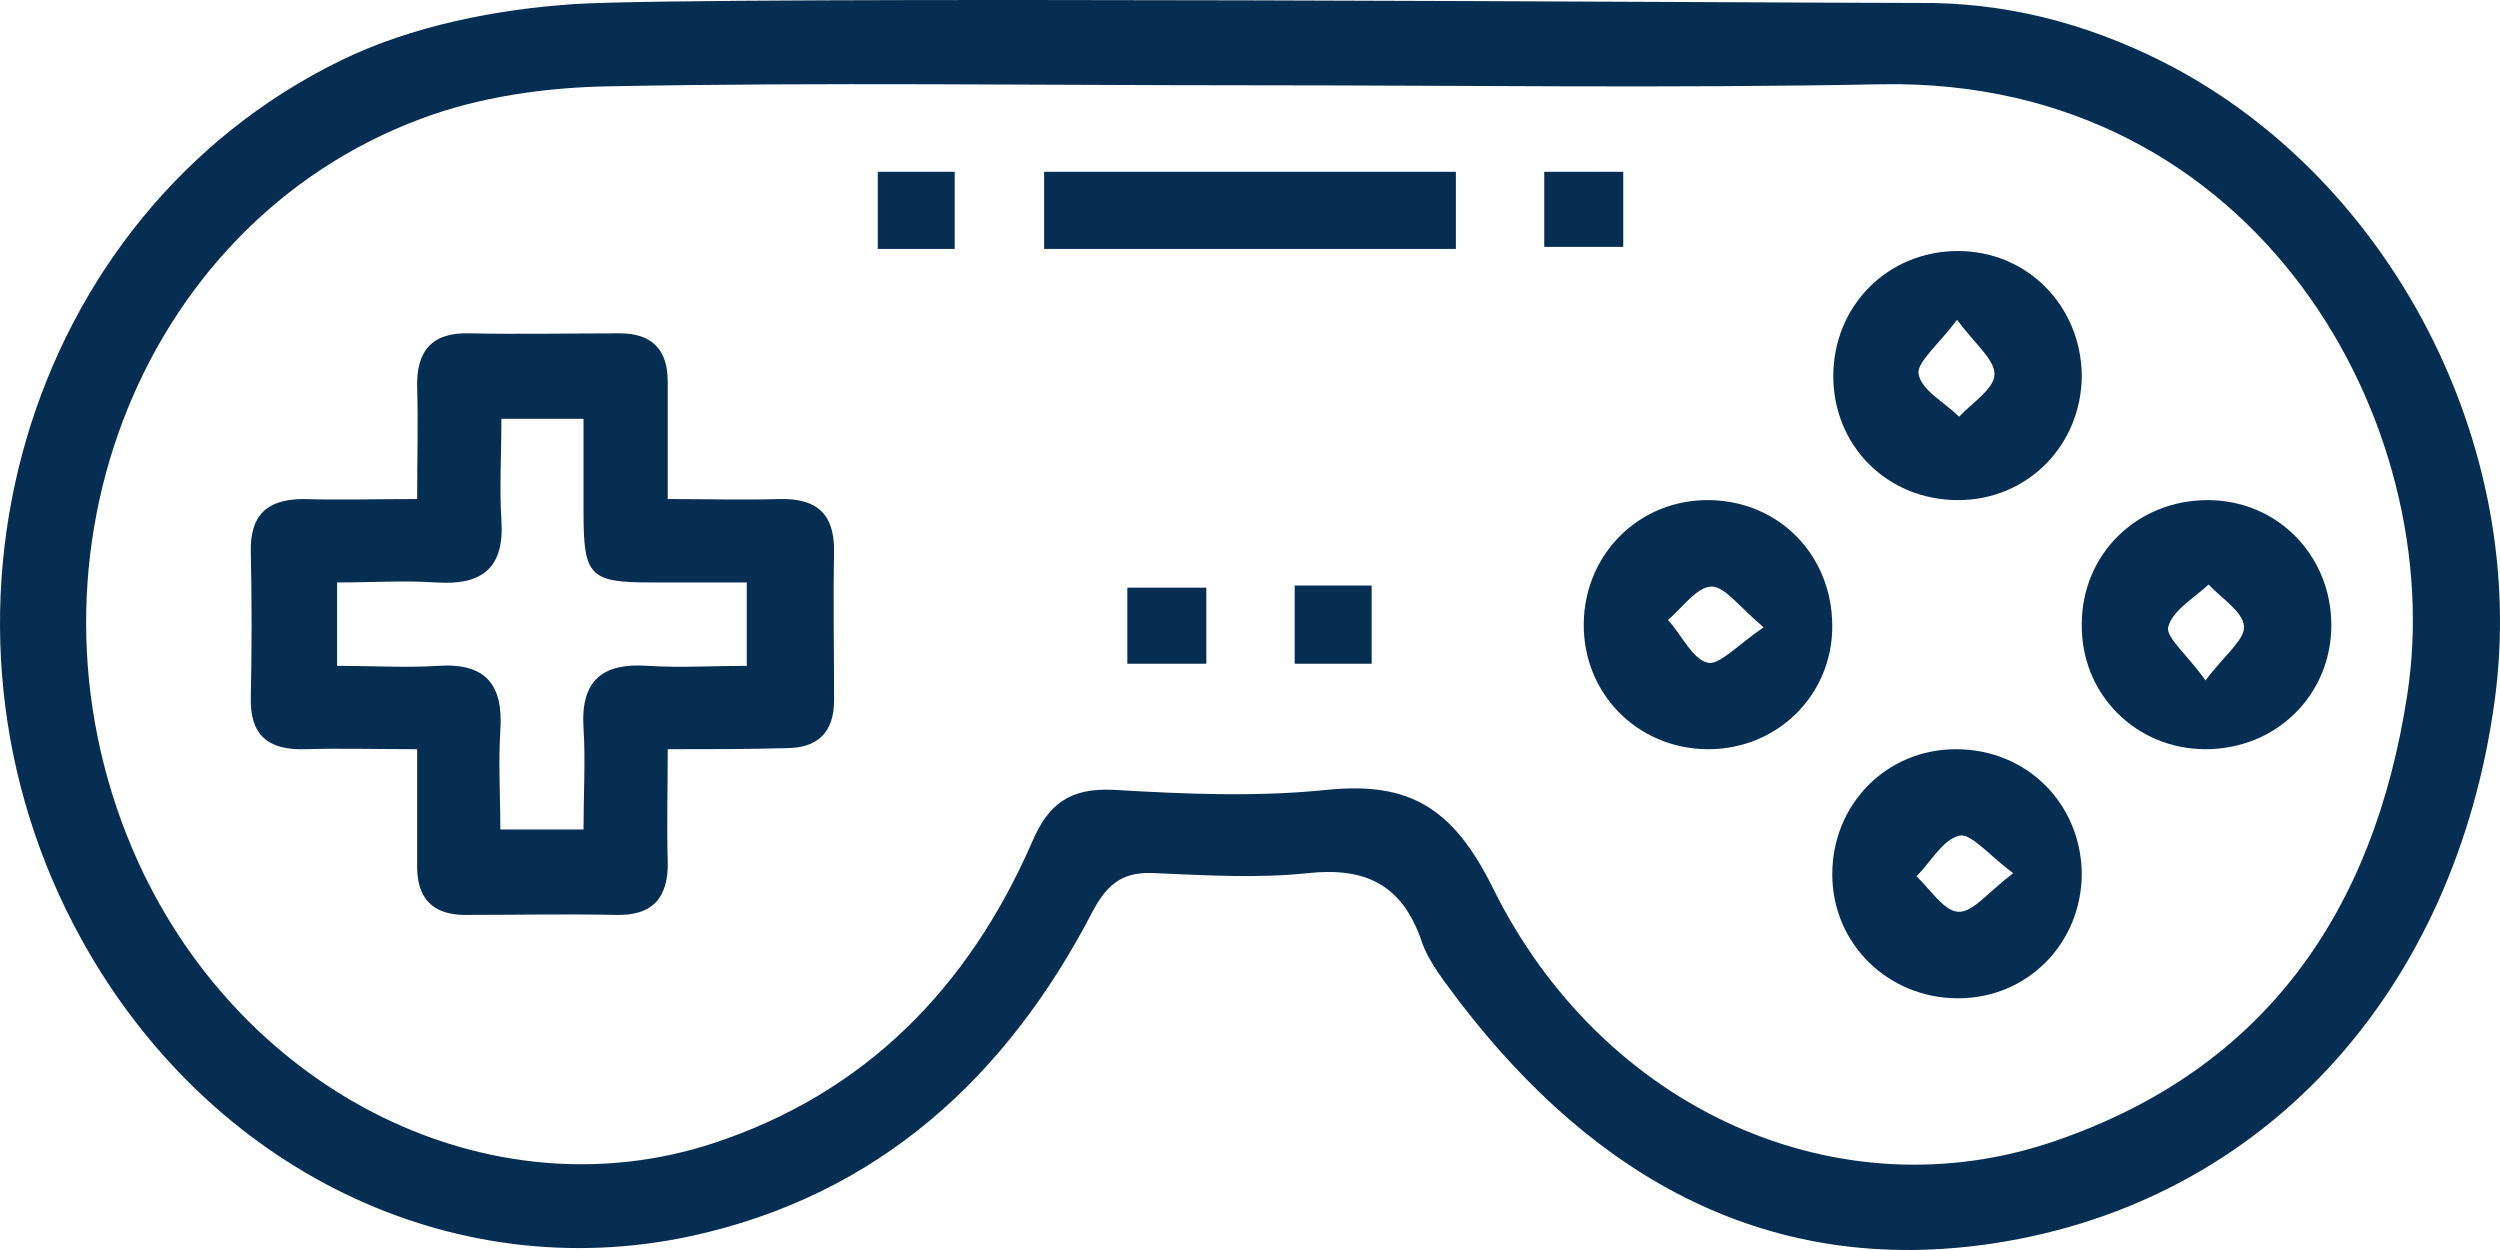 <svg width="66" height="33" viewBox="0 0 66 33" fill="none" xmlns="http://www.w3.org/2000/svg">
<path d="M15.185 0.106C13.099 0.243 10.876 0.683 9.009 1.591C0.61 5.691 -2.492 16.45 2.175 24.842C5.523 30.867 11.919 34.004 18.26 32.629C23.173 31.555 26.577 28.446 28.855 24.044C29.267 23.273 29.706 22.998 30.53 23.053C31.847 23.108 33.192 23.191 34.51 23.053C36.019 22.888 37.008 23.328 37.529 24.842C37.721 25.419 38.16 25.942 38.545 26.465C42.113 31.115 46.725 33.729 52.654 32.821C59.818 31.721 64.814 26.135 65.857 18.513C66.79 11.745 63.084 4.646 57.073 1.619C55.042 0.601 52.901 0.05 50.622 0.078C46.972 0.078 18.864 -0.115 15.185 0.106ZM63.551 18.348C62.673 24.071 59.79 28.226 54.246 30.125C48.564 32.078 42.305 29.327 39.396 23.411C38.353 21.32 37.2 20.632 35.031 20.852C33.165 21.045 31.271 20.962 29.404 20.852C28.251 20.797 27.675 21.21 27.236 22.255C25.561 26.08 22.844 28.859 18.836 30.18C12.962 32.106 6.457 28.886 3.657 22.778C0.143 15.074 3.574 5.939 11.123 3.132C12.66 2.554 14.417 2.307 16.064 2.279C21.746 2.169 27.4 2.252 33.082 2.252C38.627 2.252 44.144 2.334 49.689 2.224C59.626 2.059 64.649 11.222 63.551 18.348Z" fill="#062E52"/>
<path d="M17.628 19.779C17.628 20.907 17.601 21.815 17.628 22.723C17.656 23.686 17.244 24.181 16.256 24.154C14.938 24.126 13.621 24.154 12.276 24.154C11.425 24.154 11.013 23.714 11.013 22.888C11.013 21.898 11.013 20.907 11.013 19.779C9.943 19.779 9.009 19.751 8.049 19.779C7.088 19.806 6.594 19.421 6.621 18.403C6.649 17.137 6.649 15.844 6.621 14.579C6.594 13.588 7.061 13.175 8.021 13.175C8.982 13.203 9.915 13.175 11.013 13.175C11.013 12.102 11.041 11.167 11.013 10.231C10.986 9.268 11.398 8.773 12.386 8.8C13.703 8.828 15.021 8.8 16.366 8.8C17.217 8.8 17.628 9.241 17.628 10.066C17.628 11.057 17.628 12.047 17.628 13.175C18.699 13.175 19.632 13.203 20.566 13.175C21.526 13.148 22.02 13.533 22.02 14.524C21.993 15.844 22.02 17.165 22.02 18.486C22.02 19.339 21.581 19.751 20.758 19.751C19.742 19.779 18.754 19.779 17.628 19.779ZM13.237 11.057C13.237 12.02 13.182 12.873 13.237 13.726C13.319 14.991 12.742 15.459 11.507 15.377C10.656 15.321 9.805 15.377 8.9 15.377C8.9 16.174 8.9 16.807 8.9 17.578C9.833 17.578 10.711 17.633 11.562 17.578C12.825 17.495 13.291 18.073 13.209 19.284C13.154 20.137 13.209 20.99 13.209 21.898C14.005 21.898 14.664 21.898 15.405 21.898C15.405 20.962 15.46 20.082 15.405 19.229C15.323 17.963 15.899 17.495 17.107 17.578C17.958 17.633 18.809 17.578 19.715 17.578C19.715 16.78 19.715 16.119 19.715 15.377C18.809 15.377 18.013 15.377 17.189 15.377C15.57 15.377 15.405 15.211 15.405 13.533C15.405 12.735 15.405 11.909 15.405 11.057C14.664 11.057 14.033 11.057 13.237 11.057Z" fill="#062E52"/>
<path d="M54.959 9.901C54.959 11.744 53.532 13.203 51.693 13.203C49.826 13.203 48.399 11.772 48.399 9.928C48.399 8.085 49.826 6.627 51.693 6.627C53.505 6.627 54.932 8.057 54.959 9.901ZM51.666 8.443C51.171 9.103 50.595 9.571 50.65 9.873C50.732 10.314 51.336 10.616 51.72 11.002C52.05 10.644 52.626 10.286 52.654 9.901C52.681 9.516 52.16 9.103 51.666 8.443Z" fill="#062E52"/>
<path d="M48.372 16.532C48.372 18.376 46.889 19.806 45.05 19.779C43.211 19.751 41.784 18.293 41.811 16.45C41.839 14.606 43.294 13.175 45.133 13.203C46.972 13.23 48.372 14.661 48.372 16.532ZM46.56 16.56C45.929 16.037 45.544 15.486 45.188 15.486C44.803 15.486 44.419 16.037 44.035 16.367C44.391 16.752 44.666 17.385 45.078 17.495C45.38 17.578 45.874 17.027 46.56 16.56Z" fill="#062E52"/>
<path d="M58.281 13.203C60.12 13.203 61.547 14.661 61.547 16.505C61.547 18.348 60.092 19.779 58.226 19.779C56.387 19.779 54.932 18.321 54.959 16.477C54.959 14.633 56.414 13.203 58.281 13.203ZM58.226 17.963C58.72 17.302 59.269 16.89 59.242 16.532C59.214 16.147 58.638 15.789 58.308 15.431C57.924 15.789 57.347 16.119 57.238 16.56C57.183 16.835 57.759 17.302 58.226 17.963Z" fill="#062E52"/>
<path d="M51.693 26.355C49.854 26.355 48.372 24.924 48.372 23.081C48.372 21.237 49.799 19.779 51.638 19.779C53.505 19.779 54.932 21.21 54.959 23.053C54.959 24.897 53.532 26.355 51.693 26.355ZM53.148 23.053C52.489 22.558 52.022 21.98 51.72 22.063C51.281 22.173 50.979 22.75 50.595 23.136C50.952 23.466 51.309 24.044 51.693 24.071C52.077 24.099 52.489 23.549 53.148 23.053Z" fill="#062E52"/>
<path d="M38.435 4.535C38.435 5.251 38.435 5.856 38.435 6.572C34.784 6.572 31.216 6.572 27.565 6.572C27.565 5.884 27.565 5.278 27.565 4.535C31.134 4.535 34.729 4.535 38.435 4.535Z" fill="#062E52"/>
<path d="M25.204 6.572C24.463 6.572 23.859 6.572 23.173 6.572C23.173 5.884 23.173 5.278 23.173 4.535C23.805 4.535 24.463 4.535 25.204 4.535C25.204 5.168 25.204 5.801 25.204 6.572Z" fill="#062E52"/>
<path d="M42.854 4.535C42.854 5.223 42.854 5.829 42.854 6.517C42.168 6.517 41.537 6.517 40.768 6.517C40.768 5.884 40.768 5.251 40.768 4.535C41.454 4.535 42.141 4.535 42.854 4.535Z" fill="#062E52"/>
<path d="M31.847 15.514C31.847 16.202 31.847 16.807 31.847 17.523C31.161 17.523 30.502 17.523 29.761 17.523C29.761 16.862 29.761 16.257 29.761 15.514C30.392 15.514 31.051 15.514 31.847 15.514Z" fill="#062E52"/>
<path d="M34.18 15.459C34.894 15.459 35.498 15.459 36.212 15.459C36.212 16.174 36.212 16.807 36.212 17.523C35.525 17.523 34.922 17.523 34.18 17.523C34.18 16.862 34.18 16.229 34.18 15.459Z" fill="#062E52"/>
</svg>
